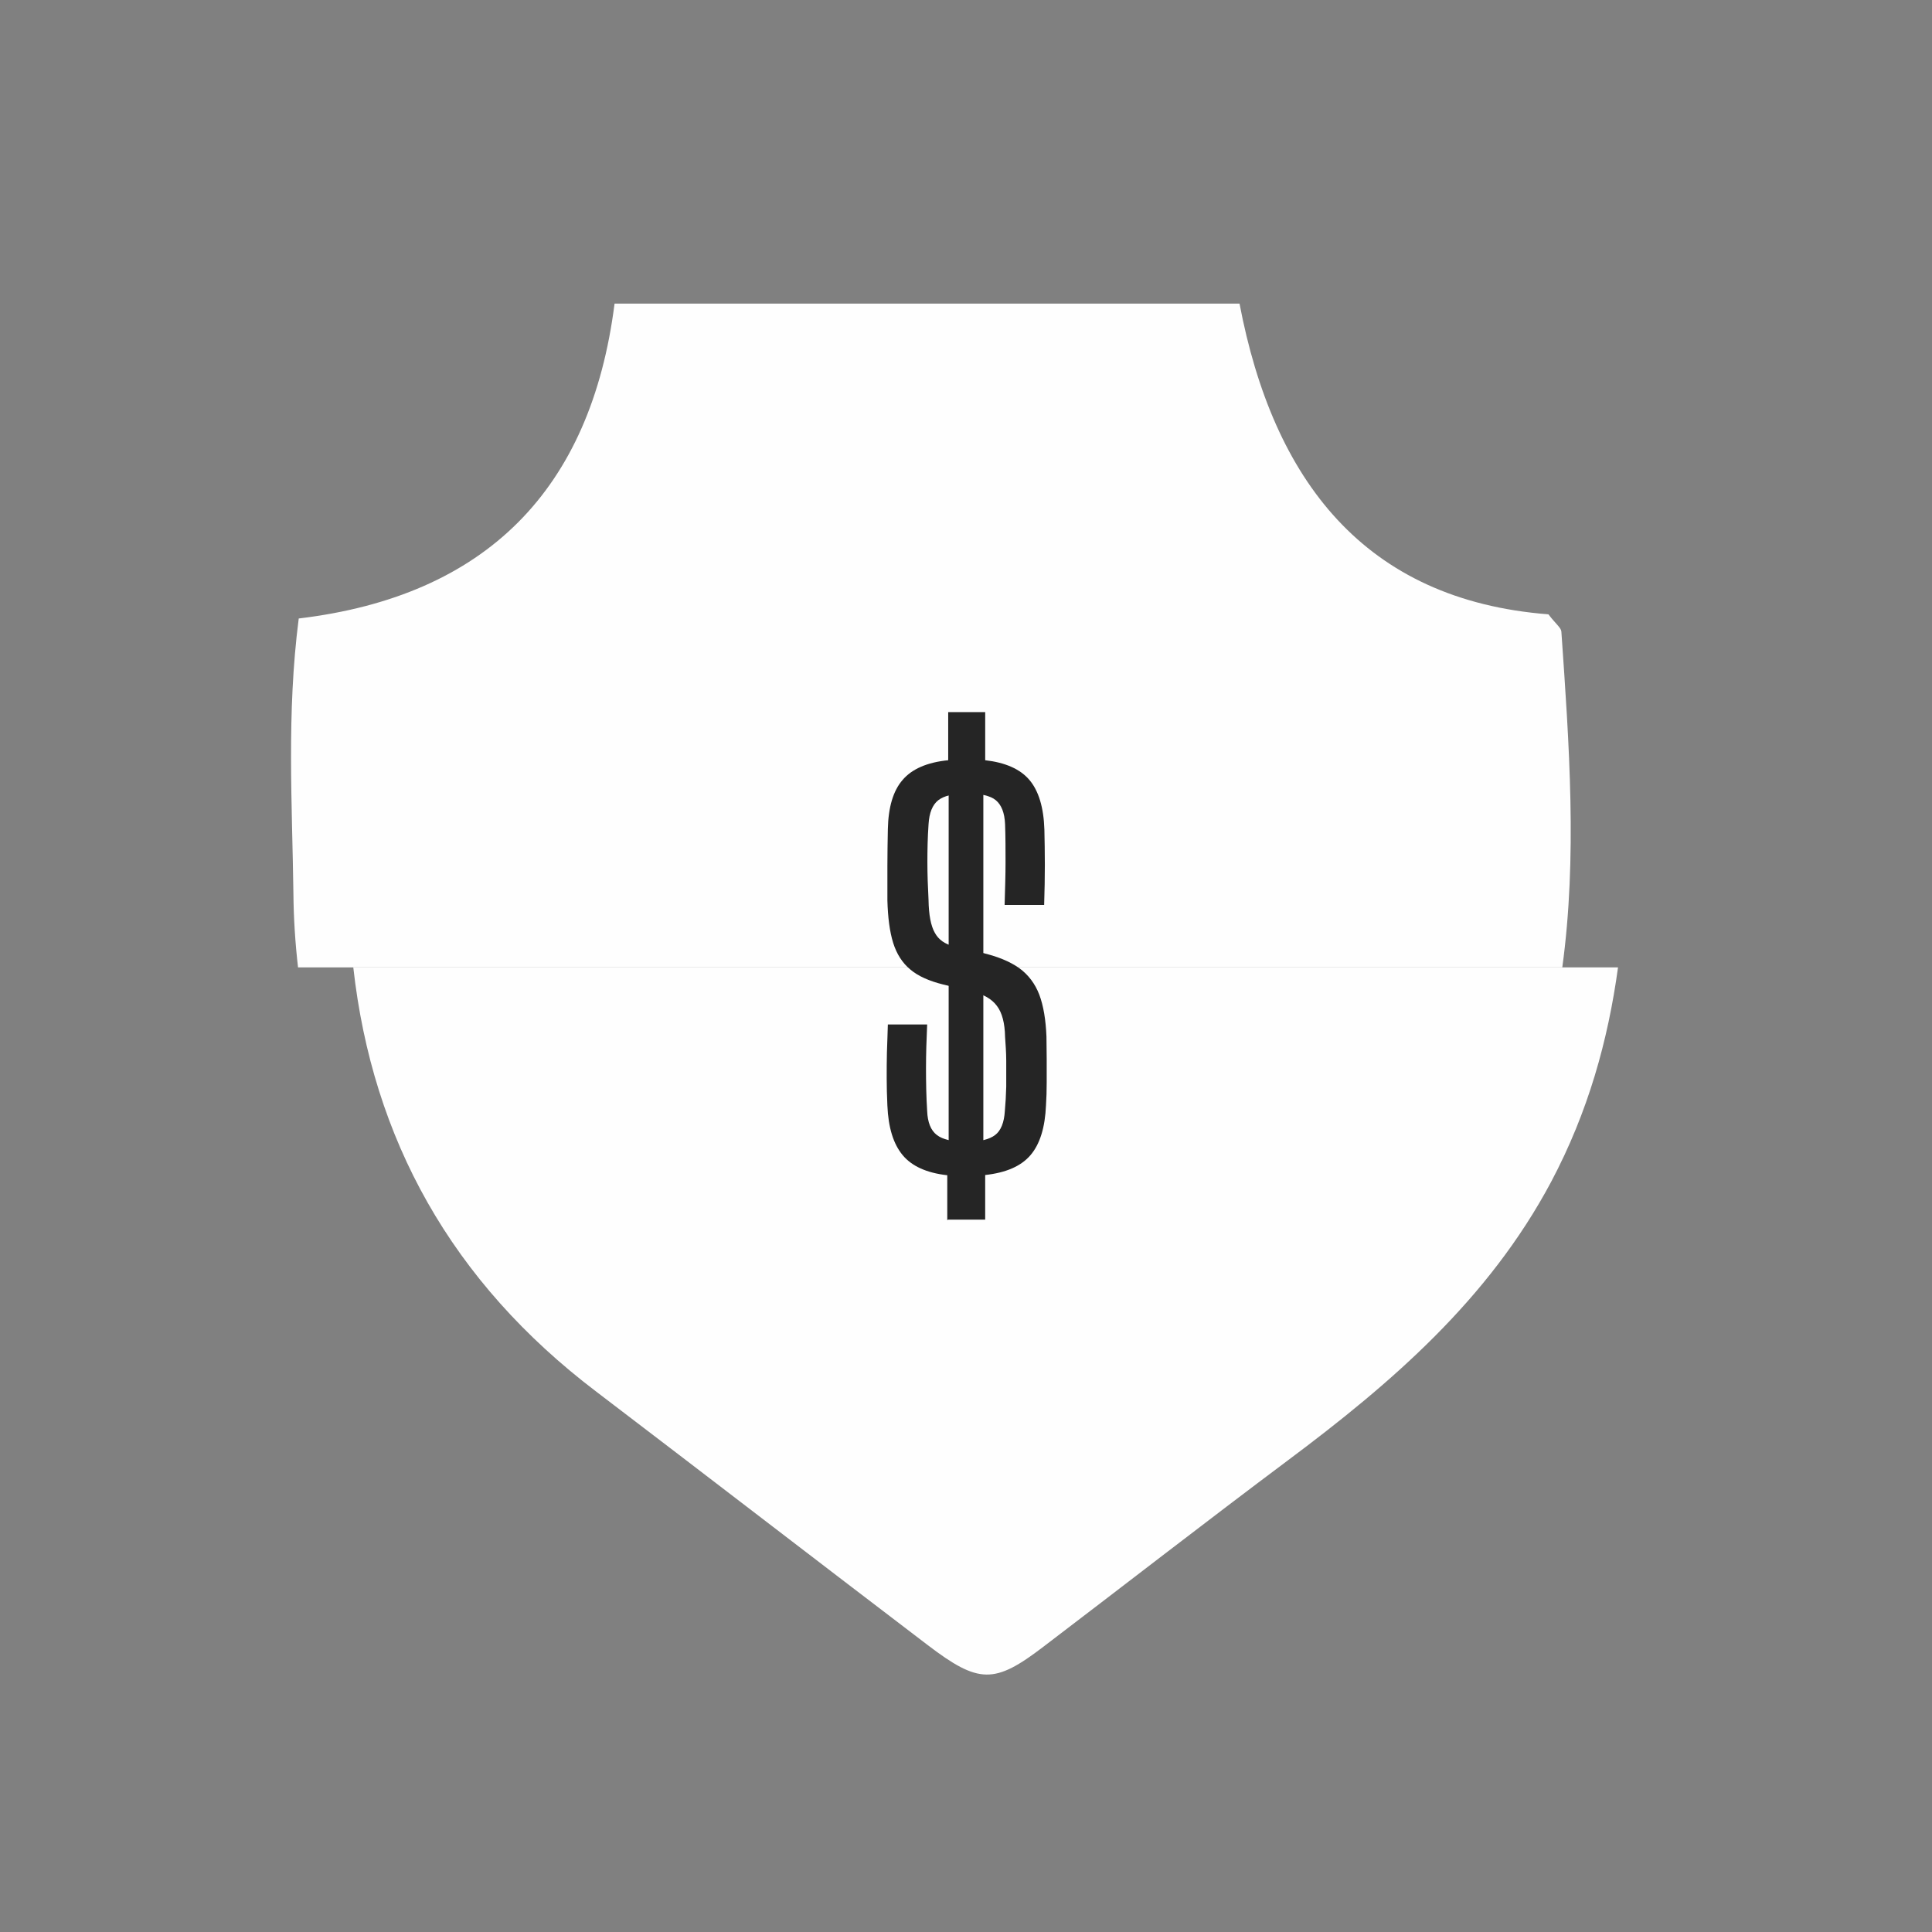 <?xml version="1.0" encoding="UTF-8"?>
<svg id="Réteg_1" data-name="Réteg 1" xmlns="http://www.w3.org/2000/svg" viewBox="0 0 83.56 83.56">
  <rect x="0" y="0" width="83.56" height="83.56" fill="#808080" stroke="none"/>
  <defs>
    <style>
      .cls-1 {
        fill: #252525;
      }

      .cls-1, .cls-2 {
        stroke-width: 0px;
      }

      .cls-3 {
        fill: none;
        stroke: #252525;
        stroke-miterlimit: 10;
        stroke-width: 1.5px;
      }

      .cls-2 {
        fill: #fefefe;
      }
    </style>
  </defs>
  <g>
    <path class="cls-2" d="M12.88,41.84h54.69c.65-4.76.3-9.64-.04-14.52-.01-.17-.24-.33-.56-.75-7.97-.62-11.91-5.81-13.36-13.44h-27.03c-1.02,8.04-5.55,12.65-13.66,13.62-.53,4.13-.28,8.02-.23,11.89.01,1.09.08,2.16.2,3.2Z"/>
    <path class="cls-2" d="M15.28,41.84c.83,7.43,4.25,13.6,10.51,18.35,4.78,3.64,9.54,7.31,14.32,10.95,2.23,1.7,2.9,1.7,5.02.08,3.52-2.68,7.02-5.4,10.56-8.05,4.5-3.36,8.69-6.97,11.4-12.06,1.6-3.02,2.46-6.12,2.89-9.27H15.28Z"/>
  </g>
  <g>
    <path class="cls-1" d="M40.97,52.77v-1.94c-.89-.1-1.53-.39-1.93-.87s-.62-1.19-.66-2.14c-.02-.43-.03-.83-.03-1.19,0-.37,0-.74.01-1.11s.03-.78.04-1.21h1.7c-.03.66-.05,1.29-.05,1.89,0,.6.01,1.22.05,1.85.02.5.16.84.42,1.04.26.2.68.29,1.28.29s.99-.1,1.24-.29.39-.54.42-1.04c.03-.32.05-.67.06-1.05,0-.37,0-.75,0-1.12s-.03-.72-.05-1.03c-.01-.6-.13-1.05-.35-1.34-.22-.3-.58-.51-1.09-.63l-1.24-.3c-.6-.15-1.08-.36-1.42-.65-.34-.28-.59-.67-.74-1.15-.15-.48-.23-1.1-.25-1.84,0-.47,0-.97,0-1.49,0-.52.01-1.05.02-1.59.02-.95.23-1.66.64-2.13.4-.47,1.06-.76,1.97-.85v-2.08h1.6v2.08c.87.1,1.51.38,1.91.85.4.47.62,1.19.65,2.15.01.47.02.97.02,1.52s-.01,1.13-.03,1.74h-1.71c.02-.68.04-1.3.04-1.85,0-.55,0-1.1-.02-1.64-.02-.5-.16-.84-.4-1.04s-.67-.29-1.26-.29-.98.1-1.23.29c-.25.2-.39.54-.42,1.04-.04.57-.05,1.12-.05,1.64,0,.53.02,1.07.05,1.64.01.64.1,1.11.27,1.41.16.3.44.5.84.59l1.17.27c.69.16,1.23.38,1.64.67.4.29.69.68.87,1.15.18.48.28,1.08.31,1.81,0,.3.01.63.01.97s0,.69,0,1.03-.01.67-.03.97c-.04.96-.26,1.68-.67,2.16-.41.48-1.06.76-1.96.86v1.93h-1.6Z"/>
    <line class="cls-3" x1="41.78" y1="32.4" x2="41.78" y2="51.53"/>
  </g>
</svg>